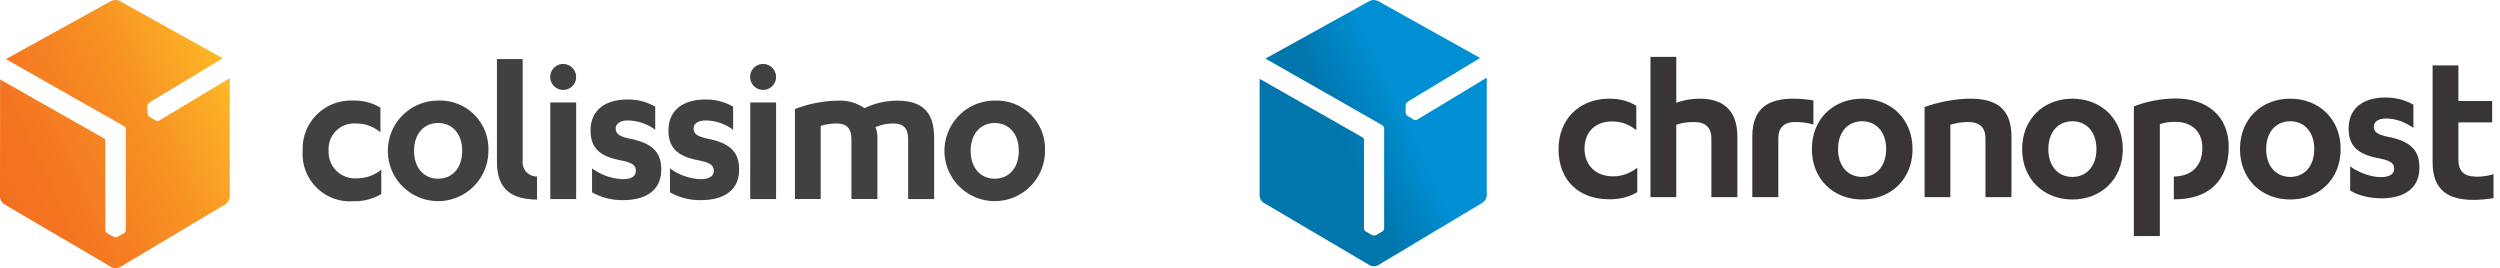 <svg width="233" height="25" viewBox="0 0 233 25" fill="none" xmlns="http://www.w3.org/2000/svg">
<g clip-path="url(#clip0_60605_13568)">
<path d="M10.363 0.088L0.542 5.509L11.551 11.751C11.604 11.783 11.648 11.828 11.679 11.881C11.71 11.934 11.728 11.995 11.73 12.056V21.431C11.727 21.493 11.71 21.554 11.678 21.607C11.646 21.661 11.601 21.705 11.548 21.737L10.959 22.063C10.904 22.091 10.844 22.105 10.783 22.105H10.771C10.706 22.108 10.642 22.095 10.584 22.066L9.995 21.738C9.942 21.705 9.898 21.661 9.867 21.607C9.835 21.554 9.818 21.494 9.816 21.432V13.073C9.812 13.04 9.801 13.009 9.784 12.982C9.767 12.954 9.745 12.93 9.719 12.911L0.009 7.402L0 18.359C0.008 18.495 0.047 18.627 0.115 18.744C0.183 18.861 0.277 18.962 0.391 19.036L10.391 24.904C10.51 24.966 10.642 24.999 10.776 24.999C10.91 24.999 11.043 24.966 11.162 24.904L21.027 19.027C21.139 18.951 21.231 18.851 21.298 18.733C21.365 18.615 21.403 18.483 21.411 18.349V7.285L14.844 11.234C14.791 11.262 14.731 11.277 14.671 11.277C14.606 11.279 14.542 11.261 14.487 11.227L13.915 10.872C13.864 10.837 13.822 10.79 13.792 10.736C13.762 10.682 13.745 10.621 13.742 10.559V9.88C13.745 9.819 13.763 9.759 13.794 9.706C13.825 9.653 13.869 9.608 13.921 9.575H13.927C13.95 9.544 13.977 9.517 14.009 9.497L20.763 5.434L11.154 0.093C11.033 0.031 10.899 0 10.763 0.002C10.628 -0.002 10.494 0.029 10.373 0.09" fill="url(#paint0_linear_60605_13568)"/>
<path d="M50.05 16.452H50.041C49.852 16.453 49.664 16.414 49.491 16.337C49.318 16.26 49.164 16.147 49.038 16.006C48.912 15.864 48.818 15.697 48.762 15.516C48.706 15.335 48.69 15.144 48.713 14.956V5.507H46.315V15.111C46.315 17.73 47.781 18.586 50.054 18.598L50.05 16.452Z" fill="#414042"/>
<path d="M35.455 10.034C34.691 9.569 33.807 9.339 32.913 9.371C32.286 9.341 31.66 9.442 31.075 9.668C30.489 9.894 29.958 10.24 29.515 10.684C29.071 11.128 28.726 11.66 28.5 12.245C28.275 12.831 28.174 13.457 28.206 14.084C28.166 14.712 28.262 15.342 28.487 15.93C28.711 16.518 29.059 17.052 29.507 17.494C29.955 17.937 30.492 18.278 31.083 18.496C31.674 18.713 32.305 18.802 32.933 18.755C33.845 18.778 34.746 18.548 35.537 18.091V15.816C34.895 16.335 34.096 16.619 33.271 16.621C32.922 16.648 32.572 16.601 32.243 16.482C31.915 16.363 31.615 16.175 31.365 15.931C31.114 15.687 30.919 15.393 30.791 15.067C30.664 14.741 30.608 14.392 30.626 14.043C30.602 13.703 30.652 13.362 30.771 13.043C30.891 12.724 31.078 12.435 31.32 12.194C31.561 11.954 31.851 11.768 32.171 11.65C32.49 11.532 32.831 11.483 33.171 11.509C34.007 11.494 34.819 11.787 35.452 12.334L35.455 10.034ZM40.833 9.371C39.906 9.371 38.999 9.646 38.229 10.161C37.458 10.676 36.857 11.408 36.502 12.265C36.147 13.121 36.054 14.064 36.235 14.973C36.416 15.882 36.863 16.718 37.518 17.373C38.174 18.029 39.009 18.475 39.918 18.656C40.828 18.837 41.77 18.744 42.627 18.389C43.483 18.035 44.215 17.434 44.73 16.663C45.245 15.892 45.52 14.986 45.52 14.059C45.547 13.436 45.443 12.815 45.217 12.234C44.99 11.654 44.646 11.127 44.206 10.686C43.765 10.245 43.238 9.901 42.657 9.675C42.077 9.448 41.455 9.345 40.833 9.371ZM40.833 16.656C39.531 16.656 38.589 15.669 38.589 14.06C38.589 12.452 39.527 11.464 40.833 11.464C42.139 11.464 43.077 12.452 43.077 14.06C43.077 15.669 42.139 16.656 40.833 16.656ZM55.182 17.927C56.067 18.425 57.07 18.675 58.085 18.652C60.167 18.652 61.63 17.765 61.63 15.813C61.63 14.205 60.849 13.317 58.545 12.893C57.704 12.693 57.384 12.451 57.384 11.988C57.384 11.567 57.724 11.225 58.525 11.225C59.442 11.241 60.332 11.544 61.068 12.091V9.938C60.271 9.479 59.363 9.25 58.444 9.274C56.523 9.274 55.039 10.179 55.039 12.153C55.039 13.783 55.88 14.588 57.901 14.952C58.884 15.152 59.265 15.373 59.265 15.919C59.265 16.481 58.763 16.7 58.024 16.7C56.997 16.656 56.007 16.306 55.18 15.695V17.924L55.182 17.927ZM51.288 18.552H53.698V9.552H51.288V18.552ZM52.493 5.959C52.253 5.958 52.019 6.028 51.819 6.16C51.619 6.292 51.463 6.481 51.37 6.702C51.278 6.924 51.253 7.167 51.299 7.402C51.345 7.638 51.46 7.854 51.629 8.024C51.798 8.194 52.014 8.31 52.249 8.357C52.484 8.404 52.728 8.38 52.95 8.289C53.171 8.197 53.361 8.042 53.494 7.843C53.627 7.644 53.698 7.409 53.698 7.17C53.699 7.011 53.668 6.854 53.608 6.707C53.547 6.56 53.459 6.427 53.347 6.314C53.235 6.202 53.102 6.113 52.955 6.052C52.809 5.991 52.652 5.959 52.493 5.959ZM92.709 9.371C91.782 9.371 90.876 9.646 90.105 10.161C89.334 10.676 88.734 11.408 88.379 12.265C88.024 13.121 87.931 14.064 88.112 14.973C88.293 15.882 88.739 16.718 89.395 17.373C90.05 18.029 90.886 18.475 91.795 18.656C92.704 18.837 93.647 18.744 94.503 18.389C95.36 18.035 96.092 17.434 96.607 16.663C97.122 15.892 97.397 14.986 97.397 14.059C97.423 13.436 97.319 12.815 97.093 12.235C96.867 11.654 96.522 11.127 96.082 10.686C95.641 10.246 95.114 9.901 94.533 9.675C93.953 9.449 93.332 9.345 92.709 9.371ZM92.709 16.656C91.407 16.656 90.466 15.669 90.466 14.06C90.466 12.452 91.404 11.464 92.709 11.464C94.015 11.464 94.953 12.452 94.953 14.06C94.953 15.669 94.012 16.656 92.709 16.656ZM62.44 17.927C63.325 18.425 64.328 18.675 65.343 18.652C67.428 18.652 68.888 17.765 68.888 15.813C68.888 14.205 68.107 13.317 65.803 12.893C64.962 12.693 64.642 12.451 64.642 11.988C64.642 11.567 64.982 11.225 65.786 11.225C66.703 11.241 67.592 11.544 68.328 12.091V9.938C67.531 9.479 66.623 9.25 65.704 9.274C63.783 9.274 62.299 10.179 62.299 12.153C62.299 13.783 63.141 14.588 65.162 14.952C66.144 15.152 66.525 15.373 66.525 15.919C66.525 16.481 66.023 16.7 65.284 16.7C64.257 16.656 63.267 16.306 62.44 15.695V17.927ZM69.92 18.552H72.33V9.552H69.924L69.92 18.552ZM71.126 5.959C70.886 5.958 70.651 6.028 70.451 6.16C70.252 6.292 70.096 6.481 70.003 6.702C69.911 6.924 69.886 7.167 69.932 7.402C69.978 7.638 70.093 7.854 70.262 8.024C70.431 8.194 70.647 8.31 70.882 8.357C71.117 8.404 71.361 8.38 71.582 8.289C71.804 8.197 71.993 8.042 72.127 7.843C72.26 7.644 72.331 7.409 72.331 7.17C72.332 6.849 72.205 6.542 71.979 6.315C71.753 6.087 71.446 5.959 71.126 5.959ZM84.636 12.937C84.636 11.991 84.217 11.508 83.275 11.508C82.697 11.5 82.124 11.617 81.594 11.85C81.714 12.144 81.775 12.458 81.773 12.775V18.548H79.352V12.937C79.352 11.991 78.912 11.508 77.991 11.508C77.482 11.505 76.975 11.579 76.489 11.729V18.549H74.088V10.161C75.371 9.662 76.734 9.398 78.111 9.38C78.987 9.335 79.854 9.582 80.574 10.083C81.516 9.622 82.549 9.382 83.598 9.38C85.721 9.38 87.061 10.205 87.061 12.839V18.55H84.639V12.939L84.636 12.937Z" fill="#414042"/>
</g>
<path d="M215.69 13.895C215.69 15.509 214.75 16.489 213.448 16.489C212.147 16.489 211.207 15.509 211.207 13.895C211.207 12.28 212.147 11.301 213.448 11.301C214.75 11.301 215.69 12.28 215.69 13.895ZM208.766 13.895C208.766 16.688 210.773 18.593 213.448 18.593C216.124 18.593 218.149 16.706 218.149 13.895C218.149 11.083 216.124 9.197 213.448 9.197C210.773 9.197 208.766 11.083 208.766 13.895ZM219.035 17.759C219.758 18.212 220.861 18.484 221.946 18.484C224.025 18.484 225.489 17.595 225.489 15.636C225.489 14.022 224.712 13.133 222.397 12.716C221.548 12.516 221.24 12.28 221.24 11.809C221.24 11.392 221.584 11.047 222.379 11.047C223.301 11.047 224.079 11.355 224.929 11.918V9.759C224.151 9.324 223.356 9.088 222.307 9.088C220.373 9.088 218.89 9.995 218.89 11.972C218.89 13.605 219.74 14.403 221.765 14.765C222.741 14.965 223.139 15.183 223.139 15.727C223.139 16.271 222.633 16.507 221.891 16.507C221.005 16.507 219.885 16.126 219.035 15.509V17.74V17.759ZM167.148 9.197C164.816 9.197 163.316 10.067 163.316 12.734V18.375H165.738V12.897C165.738 11.881 166.28 11.373 167.329 11.373C167.908 11.373 168.504 11.446 169.01 11.609V9.36C168.36 9.251 167.727 9.197 167.148 9.197ZM195.388 13.895C195.388 15.509 194.447 16.489 193.146 16.489C191.844 16.489 190.904 15.509 190.904 13.895C190.904 12.28 191.844 11.301 193.146 11.301C194.447 11.301 195.388 12.28 195.388 13.895ZM188.463 13.895C188.463 16.688 190.47 18.593 193.146 18.593C195.821 18.593 197.846 16.706 197.846 13.895C197.846 11.083 195.821 9.197 193.146 9.197C190.47 9.197 188.463 11.083 188.463 13.895ZM179.37 18.375H181.774V11.627C182.28 11.464 182.877 11.373 183.455 11.373C184.504 11.373 185.046 11.899 185.046 12.897V18.375H187.469V12.734C187.469 10.049 185.968 9.197 183.636 9.197C182.298 9.197 180.635 9.505 179.37 9.977V18.375ZM175.79 13.895C175.79 15.509 174.85 16.489 173.548 16.489C172.246 16.489 171.306 15.509 171.306 13.895C171.306 12.28 172.246 11.301 173.548 11.301C174.85 11.301 175.79 12.28 175.79 13.895ZM168.866 13.895C168.866 16.688 170.872 18.593 173.548 18.593C176.224 18.593 178.249 16.706 178.249 13.895C178.249 11.083 176.224 9.197 173.548 9.197C170.872 9.197 168.866 11.083 168.866 13.895ZM153.824 18.375H156.229V11.627C156.717 11.446 157.331 11.373 157.91 11.373C158.958 11.373 159.501 11.899 159.501 12.897V18.375H161.923V12.734C161.923 10.086 160.387 9.197 158.434 9.197C157.476 9.197 156.644 9.414 156.229 9.578V5.297H153.824V18.375ZM152.522 9.868C151.763 9.414 151.004 9.197 149.973 9.197C147.243 9.197 145.255 11.065 145.255 13.913C145.255 16.761 147.099 18.575 149.991 18.575C150.913 18.575 151.799 18.393 152.595 17.904V15.636C151.908 16.162 151.166 16.434 150.335 16.434C148.708 16.434 147.677 15.382 147.677 13.859C147.677 12.244 148.744 11.319 150.226 11.319C151.04 11.319 151.763 11.537 152.504 12.135V9.832L152.522 9.868ZM230.696 16.453C229.665 16.453 229.123 15.926 229.123 14.929V11.41H232.269V9.414H229.123V6.095H226.718V15.11C226.718 17.777 228.219 18.629 230.533 18.629C231.112 18.629 231.744 18.575 232.395 18.466V16.235C231.889 16.398 231.292 16.471 230.714 16.471L230.696 16.453ZM201.299 22.003H198.877V9.922C199.835 9.523 201.299 9.179 202.8 9.179C205.729 9.179 207.717 10.847 207.717 13.695C207.717 16.815 205.855 18.575 202.728 18.575C202.691 18.575 202.655 18.575 202.601 18.575V16.453C204.12 16.434 205.259 15.6 205.259 13.768C205.259 12.226 204.228 11.355 202.746 11.355C202.258 11.355 201.697 11.41 201.299 11.573" fill="#393536"/>
<path d="M127.646 0.091L117.938 5.46L128.821 11.664C128.93 11.736 129.002 11.845 129.002 11.972V21.277C129.002 21.404 128.93 21.513 128.821 21.586L128.243 21.912C128.243 21.912 128.134 21.949 128.062 21.949C128.062 21.949 127.935 21.949 127.881 21.912L127.303 21.586C127.194 21.513 127.122 21.404 127.122 21.277V12.988C127.122 12.988 127.086 12.861 127.031 12.825L117.395 7.346V18.23C117.395 18.502 117.54 18.756 117.775 18.901L127.664 24.724C127.899 24.851 128.188 24.851 128.423 24.724L138.186 18.883C138.403 18.738 138.548 18.484 138.566 18.212V7.238L132.075 11.156C132.075 11.156 131.967 11.192 131.913 11.192C131.913 11.192 131.786 11.192 131.732 11.138L131.171 10.793C131.063 10.72 131.009 10.612 131.009 10.485V9.813C131.009 9.686 131.081 9.578 131.189 9.505C131.189 9.505 131.244 9.451 131.262 9.432L137.951 5.406L128.423 0.091C128.297 0.036 128.17 0 128.044 0C127.917 0 127.773 0.018 127.664 0.091" fill="url(#paint1_linear_60605_13568)"/>
<defs>
<linearGradient id="paint0_linear_60605_13568" x1="0.086" y1="18.924" x2="22.245" y2="8.811" gradientUnits="userSpaceOnUse">
<stop stop-color="#F37021"/>
<stop offset="0.168" stop-color="#F47421"/>
<stop offset="0.387" stop-color="#F58022"/>
<stop offset="0.636" stop-color="#F79323"/>
<stop offset="0.903" stop-color="#FBAD26"/>
<stop offset="1" stop-color="#FDB927"/>
</linearGradient>
<linearGradient id="paint1_linear_60605_13568" x1="117.34" y1="18.774" x2="139.542" y2="8.395" gradientUnits="userSpaceOnUse">
<stop stop-color="#0076AD"/>
<stop offset="0.17" stop-color="#0076AD"/>
<stop offset="0.39" stop-color="#0076AD"/>
<stop offset="0.64" stop-color="#008FD2"/>
<stop offset="0.9" stop-color="#008FD2"/>
<stop offset="1" stop-color="#008FD2"/>
</linearGradient>
<clipPath id="clip0_60605_13568">
<rect width="97.395" height="25" fill="white"/>
</clipPath>
</defs>
</svg>
